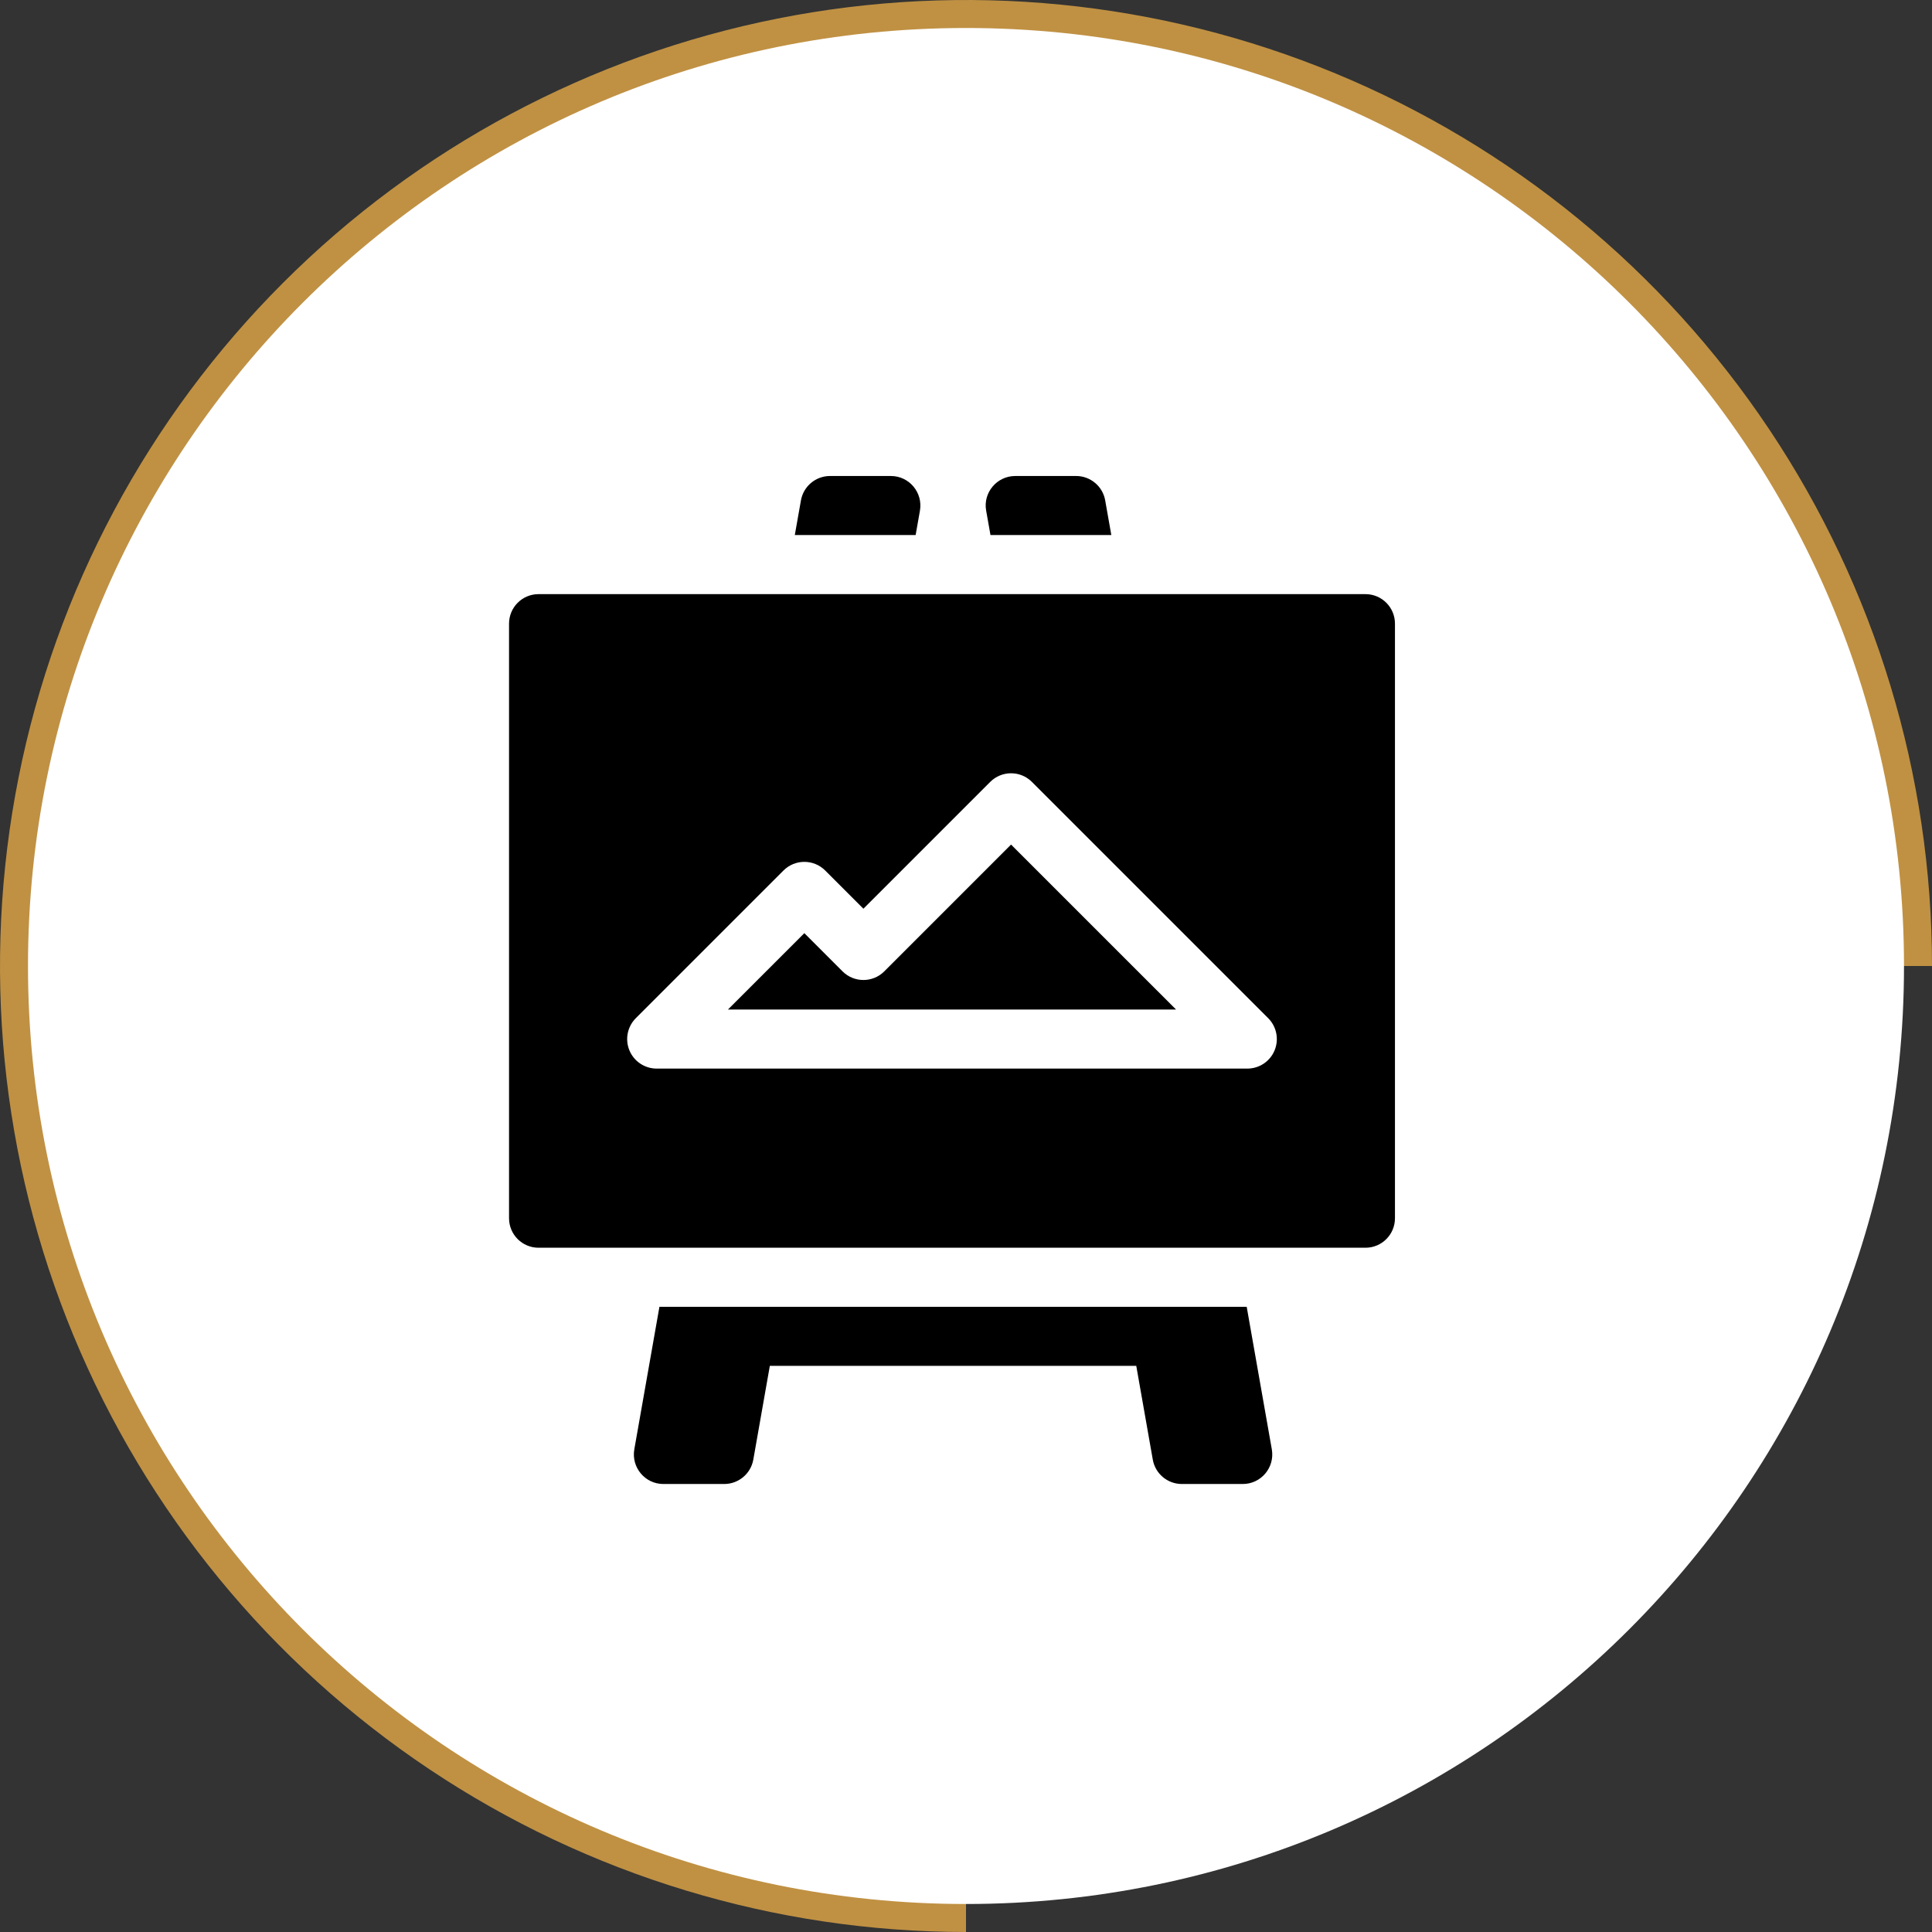 <svg width="69" height="69" viewBox="0 0 69 69" fill="none" xmlns="http://www.w3.org/2000/svg">
<rect x="0" y="0" width="69" height="69" fill="#333333" stroke="none"/>
<path d="M69 34.5C69 27.677 66.977 21.006 63.186 15.333C59.395 9.659 54.007 5.237 47.703 2.626C41.398 0.015 34.462 -0.668 27.769 0.663C21.077 1.994 14.93 5.28 10.105 10.105C5.28 14.93 1.994 21.077 0.663 27.769C-0.668 34.462 0.015 41.398 2.626 47.703C5.237 54.007 9.659 59.395 15.333 63.186C21.006 66.977 27.677 69 34.5 69V34.5H69Z" fill="#C09143"/>
<path d="M68 34.5C68 53.002 53.002 68 34.5 68C15.998 68 1 53.002 1 34.5C1 15.998 15.998 1 34.5 1C53.002 1 68 15.998 68 34.5Z" fill="white"/>
<path d="M32.855 18.238C32.967 17.594 32.474 17 31.817 17H29.643C29.132 17 28.694 17.368 28.605 17.871L28.386 19.109H32.701L32.855 18.238Z" fill="black"/>
<path d="M39.69 19.109L39.471 17.871C39.383 17.368 38.944 17 38.433 17H36.258C35.605 17 35.103 17.593 35.22 18.238L35.374 19.109H39.69Z" fill="black"/>
<path d="M45.422 51.762L44.525 46.672C43.839 46.672 22.144 46.672 23.551 46.672L22.654 51.762C22.542 52.406 23.035 53 23.692 53H25.865C26.376 53 26.815 52.632 26.904 52.129L27.494 48.781H40.581L41.171 52.129C41.259 52.632 41.698 53 42.209 53H44.384C45.042 53 45.535 52.406 45.422 51.762Z" fill="black"/>
<path d="M36.109 30.163L31.582 34.691C31.17 35.103 30.502 35.103 30.09 34.691L28.727 33.327L25.999 36.054H42.001L36.109 30.163Z" fill="black"/>
<path d="M19.234 44.562H48.766C49.349 44.562 49.82 44.091 49.82 43.508V22.273C49.82 21.691 49.349 21.219 48.766 21.219H19.234C18.651 21.219 18.18 21.691 18.18 22.273V43.508C18.18 44.091 18.651 44.562 19.234 44.562ZM22.707 36.364L27.981 31.09C28.393 30.678 29.06 30.678 29.472 31.09L30.836 32.454L35.364 27.926C35.776 27.514 36.443 27.514 36.855 27.926L45.293 36.364C45.593 36.665 45.684 37.119 45.521 37.513C45.359 37.908 44.973 38.164 44.547 38.164H23.453C23.027 38.164 22.642 37.908 22.479 37.513C22.316 37.119 22.407 36.666 22.707 36.364Z" fill="black"/>
</svg>
